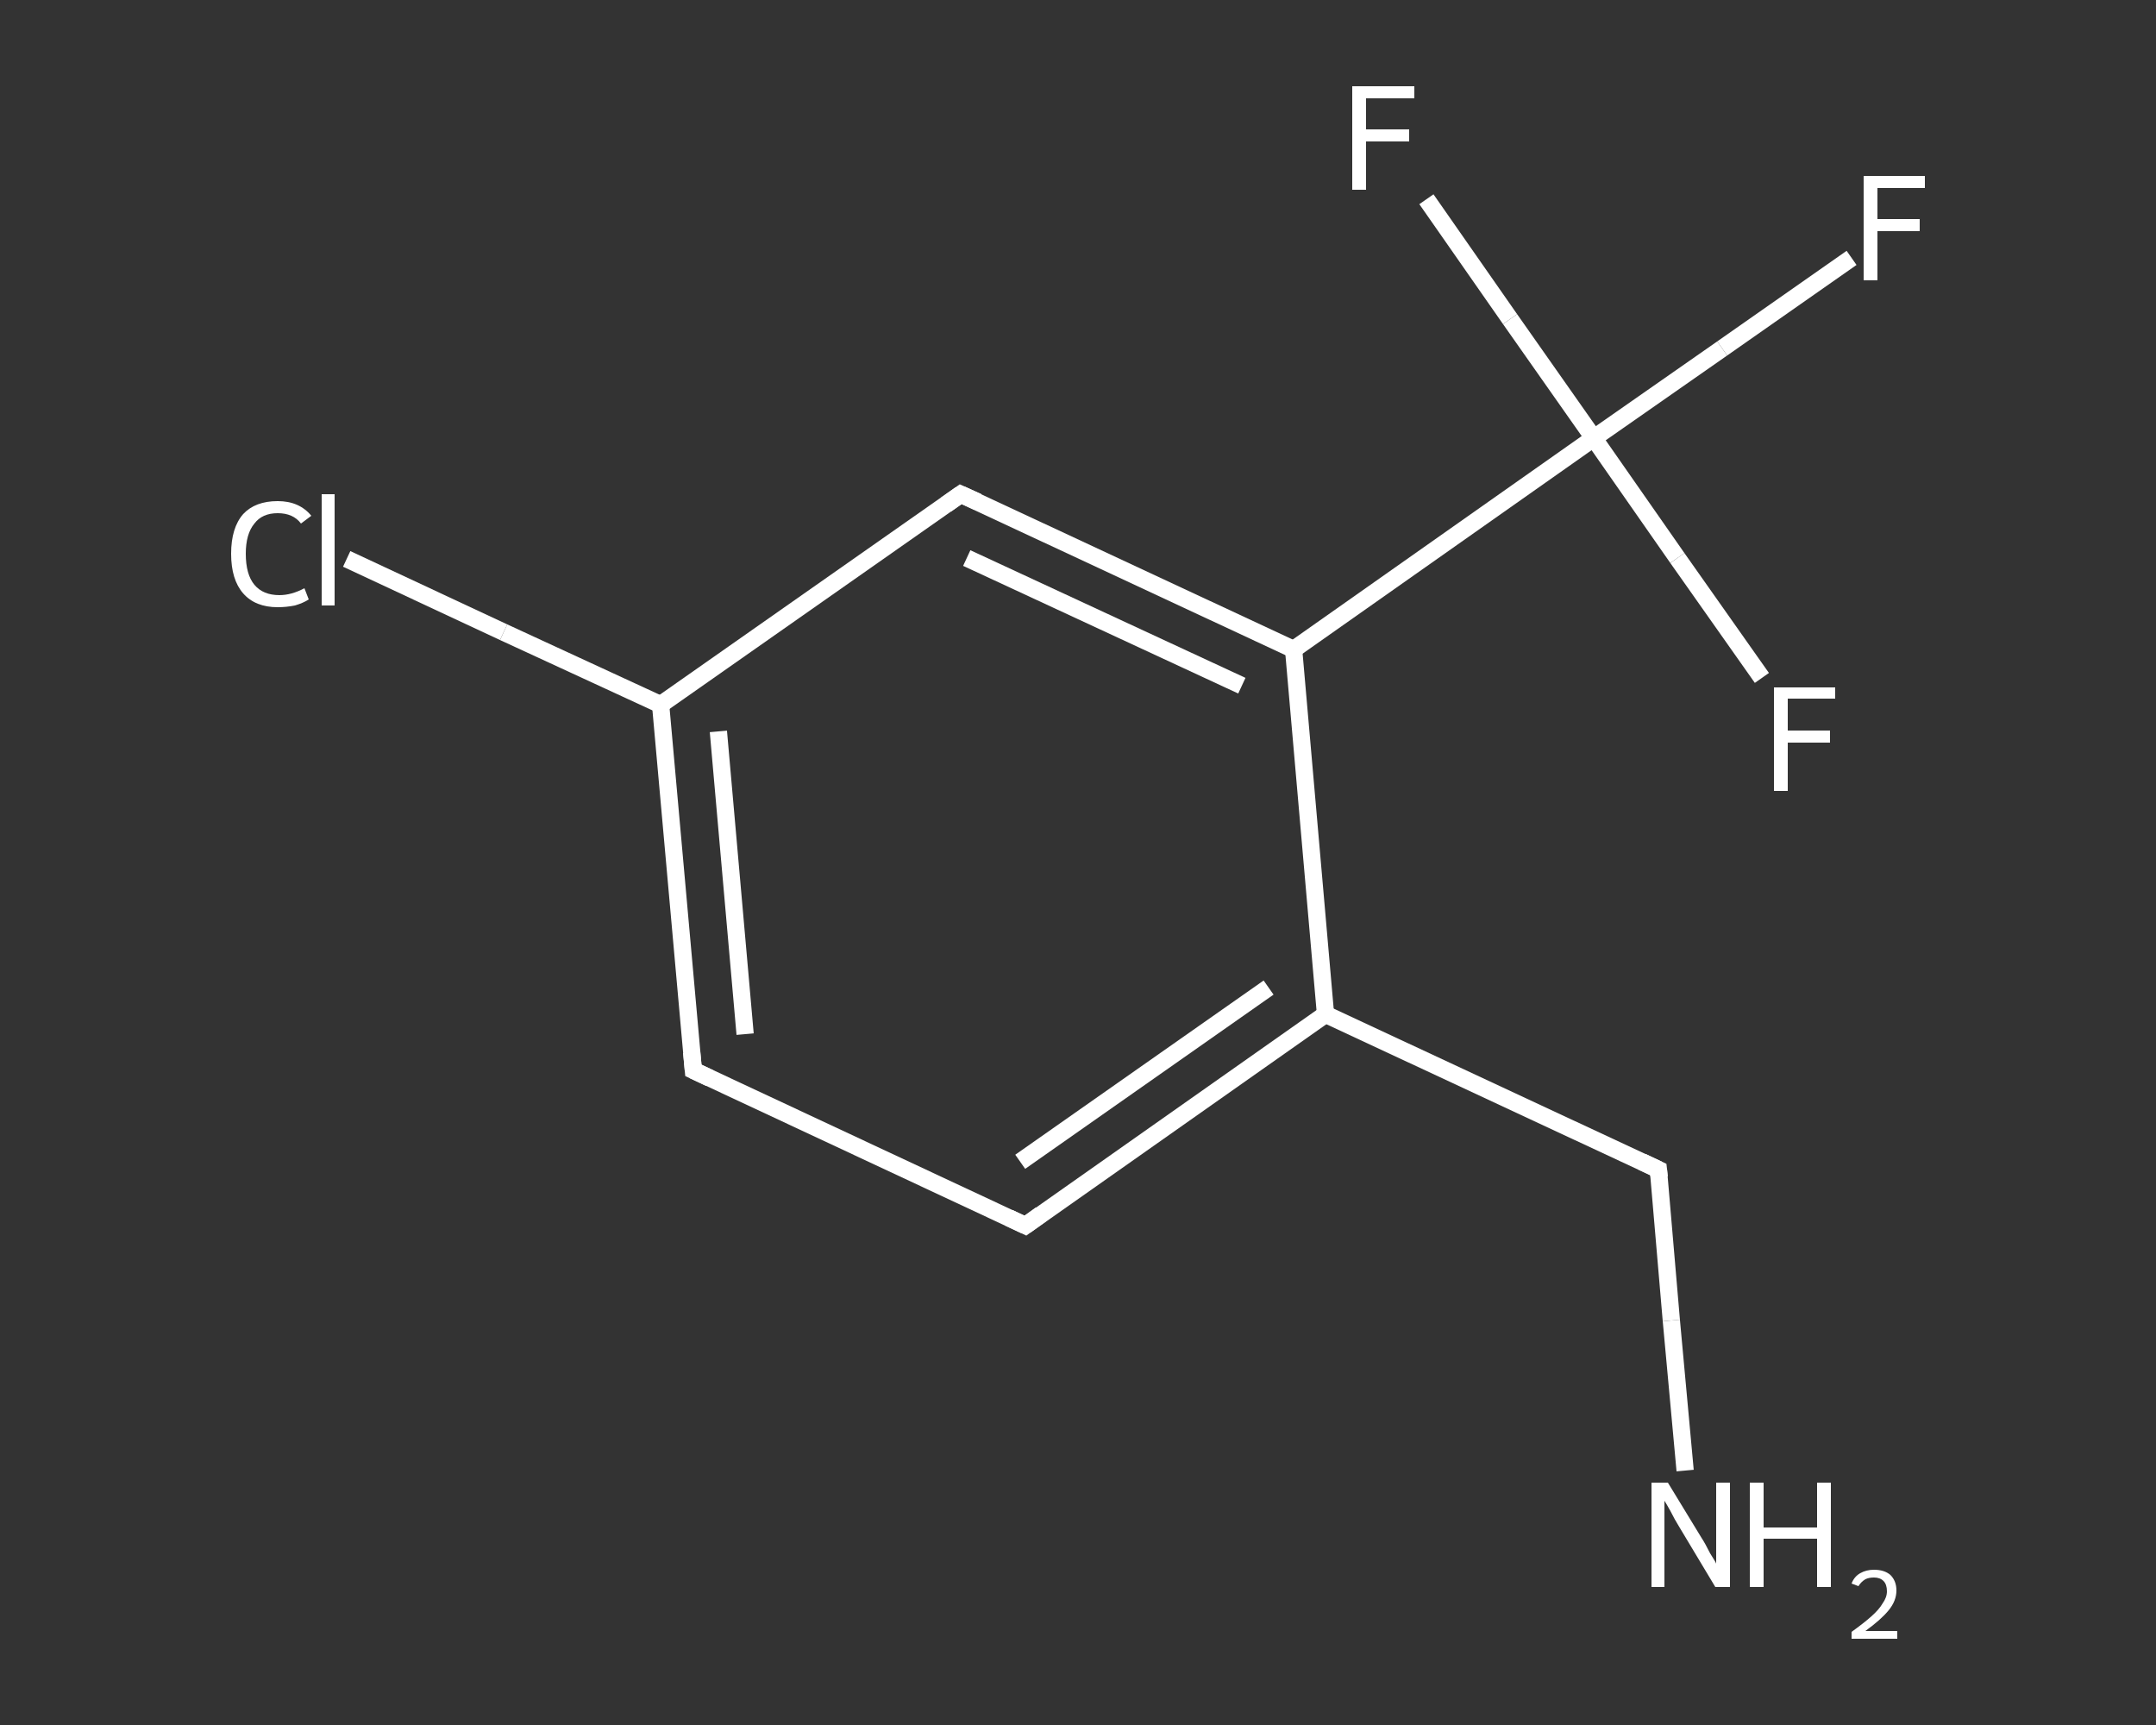 <?xml version='1.0' encoding='iso-8859-1'?>
<svg version='1.1' baseProfile='full'
              xmlns='http://www.w3.org/2000/svg'
                      xmlns:rdkit='http://www.rdkit.org/xml'
                      xmlns:xlink='http://www.w3.org/1999/xlink'
                  xml:space='preserve'
width='250px' height='200px' viewBox='0 0 250 200'>
<rect x="0" y="0" width="250" height="200" fill="#333333" stroke="none"/>
<!-- END OF HEADER -->
<rect style='opacity:1.0;fill:transparent;stroke:none' width='250.0' height='200.0' x='0.0' y='0.0'> </rect>
<path class='bond-0 atom-0 atom-1' d='M 195.4,170.5 L 193.8,153.1' style='fill:none;fill-rule:evenodd;stroke:#FFFFFF;stroke-width:2.0px;stroke-linecap:butt;stroke-linejoin:miter;stroke-opacity:1' />
<path class='bond-0 atom-0 atom-1' d='M 193.8,153.1 L 192.3,135.6' style='fill:none;fill-rule:evenodd;stroke:#FFFFFF;stroke-width:2.0px;stroke-linecap:butt;stroke-linejoin:miter;stroke-opacity:1' />
<path class='bond-1 atom-1 atom-2' d='M 192.3,135.6 L 153.7,117.6' style='fill:none;fill-rule:evenodd;stroke:#FFFFFF;stroke-width:2.0px;stroke-linecap:butt;stroke-linejoin:miter;stroke-opacity:1' />
<path class='bond-2 atom-2 atom-3' d='M 153.7,117.6 L 118.9,142.1' style='fill:none;fill-rule:evenodd;stroke:#FFFFFF;stroke-width:2.0px;stroke-linecap:butt;stroke-linejoin:miter;stroke-opacity:1' />
<path class='bond-2 atom-2 atom-3' d='M 147.1,114.5 L 118.3,134.7' style='fill:none;fill-rule:evenodd;stroke:#FFFFFF;stroke-width:2.0px;stroke-linecap:butt;stroke-linejoin:miter;stroke-opacity:1' />
<path class='bond-3 atom-3 atom-4' d='M 118.9,142.1 L 80.4,124.1' style='fill:none;fill-rule:evenodd;stroke:#FFFFFF;stroke-width:2.0px;stroke-linecap:butt;stroke-linejoin:miter;stroke-opacity:1' />
<path class='bond-4 atom-4 atom-5' d='M 80.4,124.1 L 76.6,81.7' style='fill:none;fill-rule:evenodd;stroke:#FFFFFF;stroke-width:2.0px;stroke-linecap:butt;stroke-linejoin:miter;stroke-opacity:1' />
<path class='bond-4 atom-4 atom-5' d='M 86.4,119.9 L 83.3,84.8' style='fill:none;fill-rule:evenodd;stroke:#FFFFFF;stroke-width:2.0px;stroke-linecap:butt;stroke-linejoin:miter;stroke-opacity:1' />
<path class='bond-5 atom-5 atom-6' d='M 76.6,81.7 L 58.4,73.3' style='fill:none;fill-rule:evenodd;stroke:#FFFFFF;stroke-width:2.0px;stroke-linecap:butt;stroke-linejoin:miter;stroke-opacity:1' />
<path class='bond-5 atom-5 atom-6' d='M 58.4,73.3 L 40.2,64.8' style='fill:none;fill-rule:evenodd;stroke:#FFFFFF;stroke-width:2.0px;stroke-linecap:butt;stroke-linejoin:miter;stroke-opacity:1' />
<path class='bond-6 atom-5 atom-7' d='M 76.6,81.7 L 111.4,57.3' style='fill:none;fill-rule:evenodd;stroke:#FFFFFF;stroke-width:2.0px;stroke-linecap:butt;stroke-linejoin:miter;stroke-opacity:1' />
<path class='bond-7 atom-7 atom-8' d='M 111.4,57.3 L 150.0,75.3' style='fill:none;fill-rule:evenodd;stroke:#FFFFFF;stroke-width:2.0px;stroke-linecap:butt;stroke-linejoin:miter;stroke-opacity:1' />
<path class='bond-7 atom-7 atom-8' d='M 112.1,64.7 L 144.0,79.5' style='fill:none;fill-rule:evenodd;stroke:#FFFFFF;stroke-width:2.0px;stroke-linecap:butt;stroke-linejoin:miter;stroke-opacity:1' />
<path class='bond-8 atom-8 atom-9' d='M 150.0,75.3 L 184.8,50.8' style='fill:none;fill-rule:evenodd;stroke:#FFFFFF;stroke-width:2.0px;stroke-linecap:butt;stroke-linejoin:miter;stroke-opacity:1' />
<path class='bond-9 atom-9 atom-10' d='M 184.8,50.8 L 199.7,40.4' style='fill:none;fill-rule:evenodd;stroke:#FFFFFF;stroke-width:2.0px;stroke-linecap:butt;stroke-linejoin:miter;stroke-opacity:1' />
<path class='bond-9 atom-9 atom-10' d='M 199.7,40.4 L 214.7,29.9' style='fill:none;fill-rule:evenodd;stroke:#FFFFFF;stroke-width:2.0px;stroke-linecap:butt;stroke-linejoin:miter;stroke-opacity:1' />
<path class='bond-10 atom-9 atom-11' d='M 184.8,50.8 L 175.1,37.0' style='fill:none;fill-rule:evenodd;stroke:#FFFFFF;stroke-width:2.0px;stroke-linecap:butt;stroke-linejoin:miter;stroke-opacity:1' />
<path class='bond-10 atom-9 atom-11' d='M 175.1,37.0 L 165.4,23.1' style='fill:none;fill-rule:evenodd;stroke:#FFFFFF;stroke-width:2.0px;stroke-linecap:butt;stroke-linejoin:miter;stroke-opacity:1' />
<path class='bond-11 atom-9 atom-12' d='M 184.8,50.8 L 194.5,64.7' style='fill:none;fill-rule:evenodd;stroke:#FFFFFF;stroke-width:2.0px;stroke-linecap:butt;stroke-linejoin:miter;stroke-opacity:1' />
<path class='bond-11 atom-9 atom-12' d='M 194.5,64.7 L 204.3,78.6' style='fill:none;fill-rule:evenodd;stroke:#FFFFFF;stroke-width:2.0px;stroke-linecap:butt;stroke-linejoin:miter;stroke-opacity:1' />
<path class='bond-12 atom-8 atom-2' d='M 150.0,75.3 L 153.7,117.6' style='fill:none;fill-rule:evenodd;stroke:#FFFFFF;stroke-width:2.0px;stroke-linecap:butt;stroke-linejoin:miter;stroke-opacity:1' />
<path d='M 192.4,136.5 L 192.3,135.6 L 190.4,134.7' style='fill:none;stroke:#FFFFFF;stroke-width:2.0px;stroke-linecap:butt;stroke-linejoin:miter;stroke-opacity:1;' />
<path d='M 120.7,140.8 L 118.9,142.1 L 117.0,141.2' style='fill:none;stroke:#FFFFFF;stroke-width:2.0px;stroke-linecap:butt;stroke-linejoin:miter;stroke-opacity:1;' />
<path d='M 82.3,125.0 L 80.4,124.1 L 80.2,122.0' style='fill:none;stroke:#FFFFFF;stroke-width:2.0px;stroke-linecap:butt;stroke-linejoin:miter;stroke-opacity:1;' />
<path d='M 109.7,58.5 L 111.4,57.3 L 113.4,58.2' style='fill:none;stroke:#FFFFFF;stroke-width:2.0px;stroke-linecap:butt;stroke-linejoin:miter;stroke-opacity:1;' />
<path class='atom-0' d='M 193.4 171.9
L 197.3 178.3
Q 197.7 178.9, 198.3 180.1
Q 199.0 181.2, 199.0 181.3
L 199.0 171.9
L 200.6 171.9
L 200.6 184.0
L 198.9 184.0
L 194.7 177.0
Q 194.2 176.2, 193.7 175.2
Q 193.2 174.3, 193.0 174.0
L 193.0 184.0
L 191.5 184.0
L 191.5 171.9
L 193.4 171.9
' fill='#FFFFFF'/>
<path class='atom-0' d='M 202.9 171.9
L 204.5 171.9
L 204.5 177.1
L 210.7 177.1
L 210.7 171.9
L 212.3 171.9
L 212.3 184.0
L 210.7 184.0
L 210.7 178.4
L 204.5 178.4
L 204.5 184.0
L 202.9 184.0
L 202.9 171.9
' fill='#FFFFFF'/>
<path class='atom-0' d='M 214.7 183.6
Q 215.0 182.8, 215.7 182.4
Q 216.4 182.0, 217.3 182.0
Q 218.5 182.0, 219.2 182.6
Q 219.9 183.3, 219.9 184.4
Q 219.9 185.6, 219.0 186.7
Q 218.1 187.8, 216.3 189.1
L 220.0 189.1
L 220.0 190.0
L 214.7 190.0
L 214.7 189.2
Q 216.1 188.2, 217.0 187.4
Q 217.9 186.6, 218.3 185.9
Q 218.8 185.2, 218.8 184.5
Q 218.8 183.7, 218.4 183.3
Q 218.0 182.9, 217.3 182.9
Q 216.7 182.9, 216.3 183.1
Q 215.8 183.4, 215.5 183.9
L 214.7 183.6
' fill='#FFFFFF'/>
<path class='atom-6' d='M 26.8 64.2
Q 26.8 61.2, 28.2 59.6
Q 29.6 58.1, 32.2 58.1
Q 34.7 58.1, 36.1 59.8
L 34.9 60.7
Q 34.0 59.5, 32.2 59.5
Q 30.4 59.5, 29.5 60.7
Q 28.5 61.9, 28.5 64.2
Q 28.5 66.6, 29.5 67.8
Q 30.5 69.0, 32.4 69.0
Q 33.8 69.0, 35.3 68.2
L 35.8 69.5
Q 35.2 69.9, 34.2 70.2
Q 33.2 70.4, 32.2 70.4
Q 29.6 70.4, 28.2 68.8
Q 26.8 67.2, 26.8 64.2
' fill='#FFFFFF'/>
<path class='atom-6' d='M 37.3 57.3
L 38.8 57.3
L 38.8 70.2
L 37.3 70.2
L 37.3 57.3
' fill='#FFFFFF'/>
<path class='atom-10' d='M 216.1 20.4
L 223.2 20.4
L 223.2 21.8
L 217.7 21.8
L 217.7 25.4
L 222.6 25.4
L 222.6 26.8
L 217.7 26.8
L 217.7 32.5
L 216.1 32.5
L 216.1 20.4
' fill='#FFFFFF'/>
<path class='atom-11' d='M 156.8 10.0
L 164.0 10.0
L 164.0 11.4
L 158.4 11.4
L 158.4 15.0
L 163.4 15.0
L 163.4 16.4
L 158.4 16.4
L 158.4 22.0
L 156.8 22.0
L 156.8 10.0
' fill='#FFFFFF'/>
<path class='atom-12' d='M 205.7 79.7
L 212.8 79.7
L 212.8 81.0
L 207.3 81.0
L 207.3 84.7
L 212.2 84.7
L 212.2 86.1
L 207.3 86.1
L 207.3 91.7
L 205.7 91.7
L 205.7 79.7
' fill='#FFFFFF'/>
</svg>
